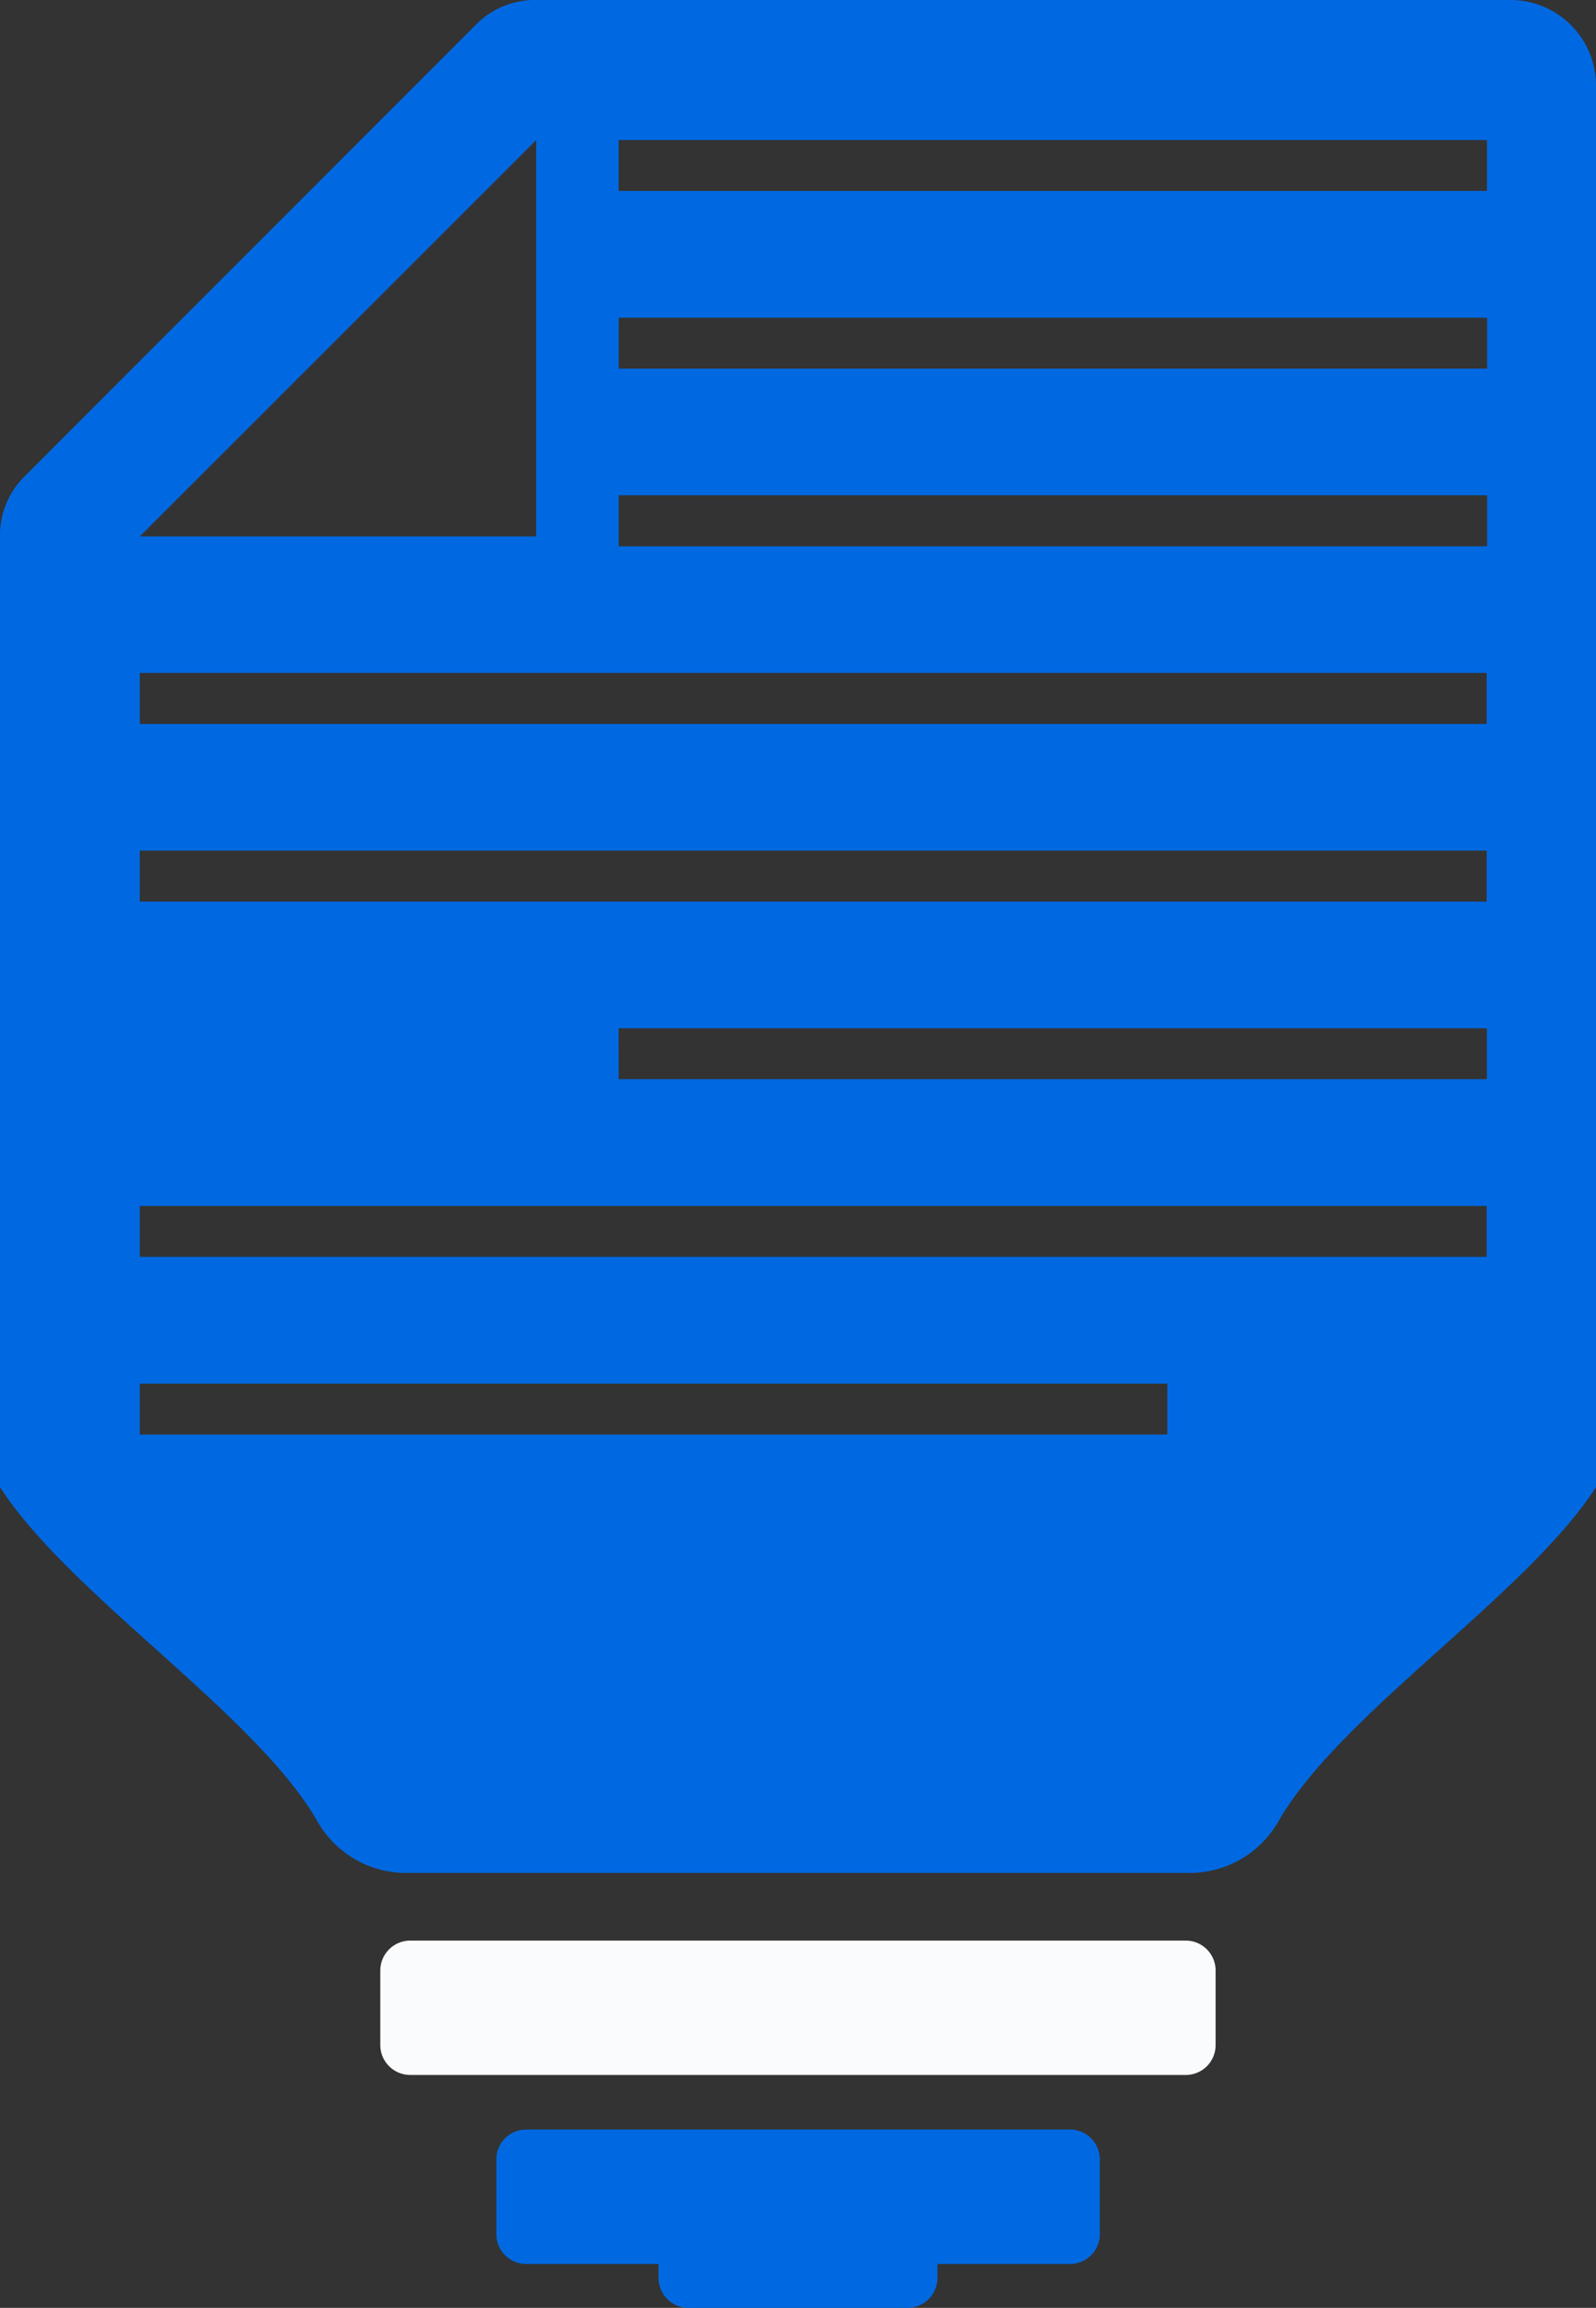 <?xml version="1.0" encoding="UTF-8"?> <svg xmlns="http://www.w3.org/2000/svg" id="Layer_1" data-name="Layer 1" viewBox="0 0 334.14 482.87"><rect x="0" y="0" width="334.14" height="482.87" fill="#333333" stroke="none"/><defs><style>.cls-1{fill:#fafbfc;}.cls-1,.cls-2{fill-rule:evenodd;}.cls-2{fill:#0069e2;}</style></defs><path class="cls-1" d="M167.61,412.47H330a6.25,6.25,0,0,1,6.24,6.25v15.61a6.24,6.24,0,0,1-6.24,6.25H167.61a6.27,6.27,0,0,1-6.25-6.25V418.72a6.27,6.27,0,0,1,6.25-6.25" transform="translate(-81.74 -6.44)"></path><path class="cls-2" d="M191.9,452H305.72A6.26,6.26,0,0,1,312,458.3v15.6a6.26,6.26,0,0,1-6.25,6.23H278v2.93a6.27,6.27,0,0,1-6.26,6.25H225.87a6.26,6.26,0,0,1-6.25-6.25v-2.93H191.9a6.25,6.25,0,0,1-6.24-6.23V458.3A6.25,6.25,0,0,1,191.9,452" transform="translate(-81.74 -6.44)"></path><path class="cls-2" d="M194,118.68V35.74l-83,82.94Zm17.28-45.77h181.8V83.57H211.26Zm0,37.15h181.8v10.69H211.26ZM111,147.23h282v10.69H111Zm0,37.18h282v10.68H111Zm100.24,37.17h181.8v10.66H211.26ZM111,258.76h282v10.65H111Zm0,37.17H326.14v10.66H111ZM211.26,35.74h181.8V46.39H211.26ZM194,6.44H398a17.91,17.91,0,0,1,17.88,17.87V317.58c-14.58,22.58-53.47,47.37-66.4,69.79a21.43,21.43,0,0,1-19,10.94H167.11a21.36,21.36,0,0,1-19-10.94C135.21,365,96.31,340.16,81.74,317.58V118.68A17.27,17.27,0,0,1,87,106l94.36-94.37A17.3,17.3,0,0,1,194,6.44Z" transform="translate(-81.74 -6.44)"></path></svg> 
